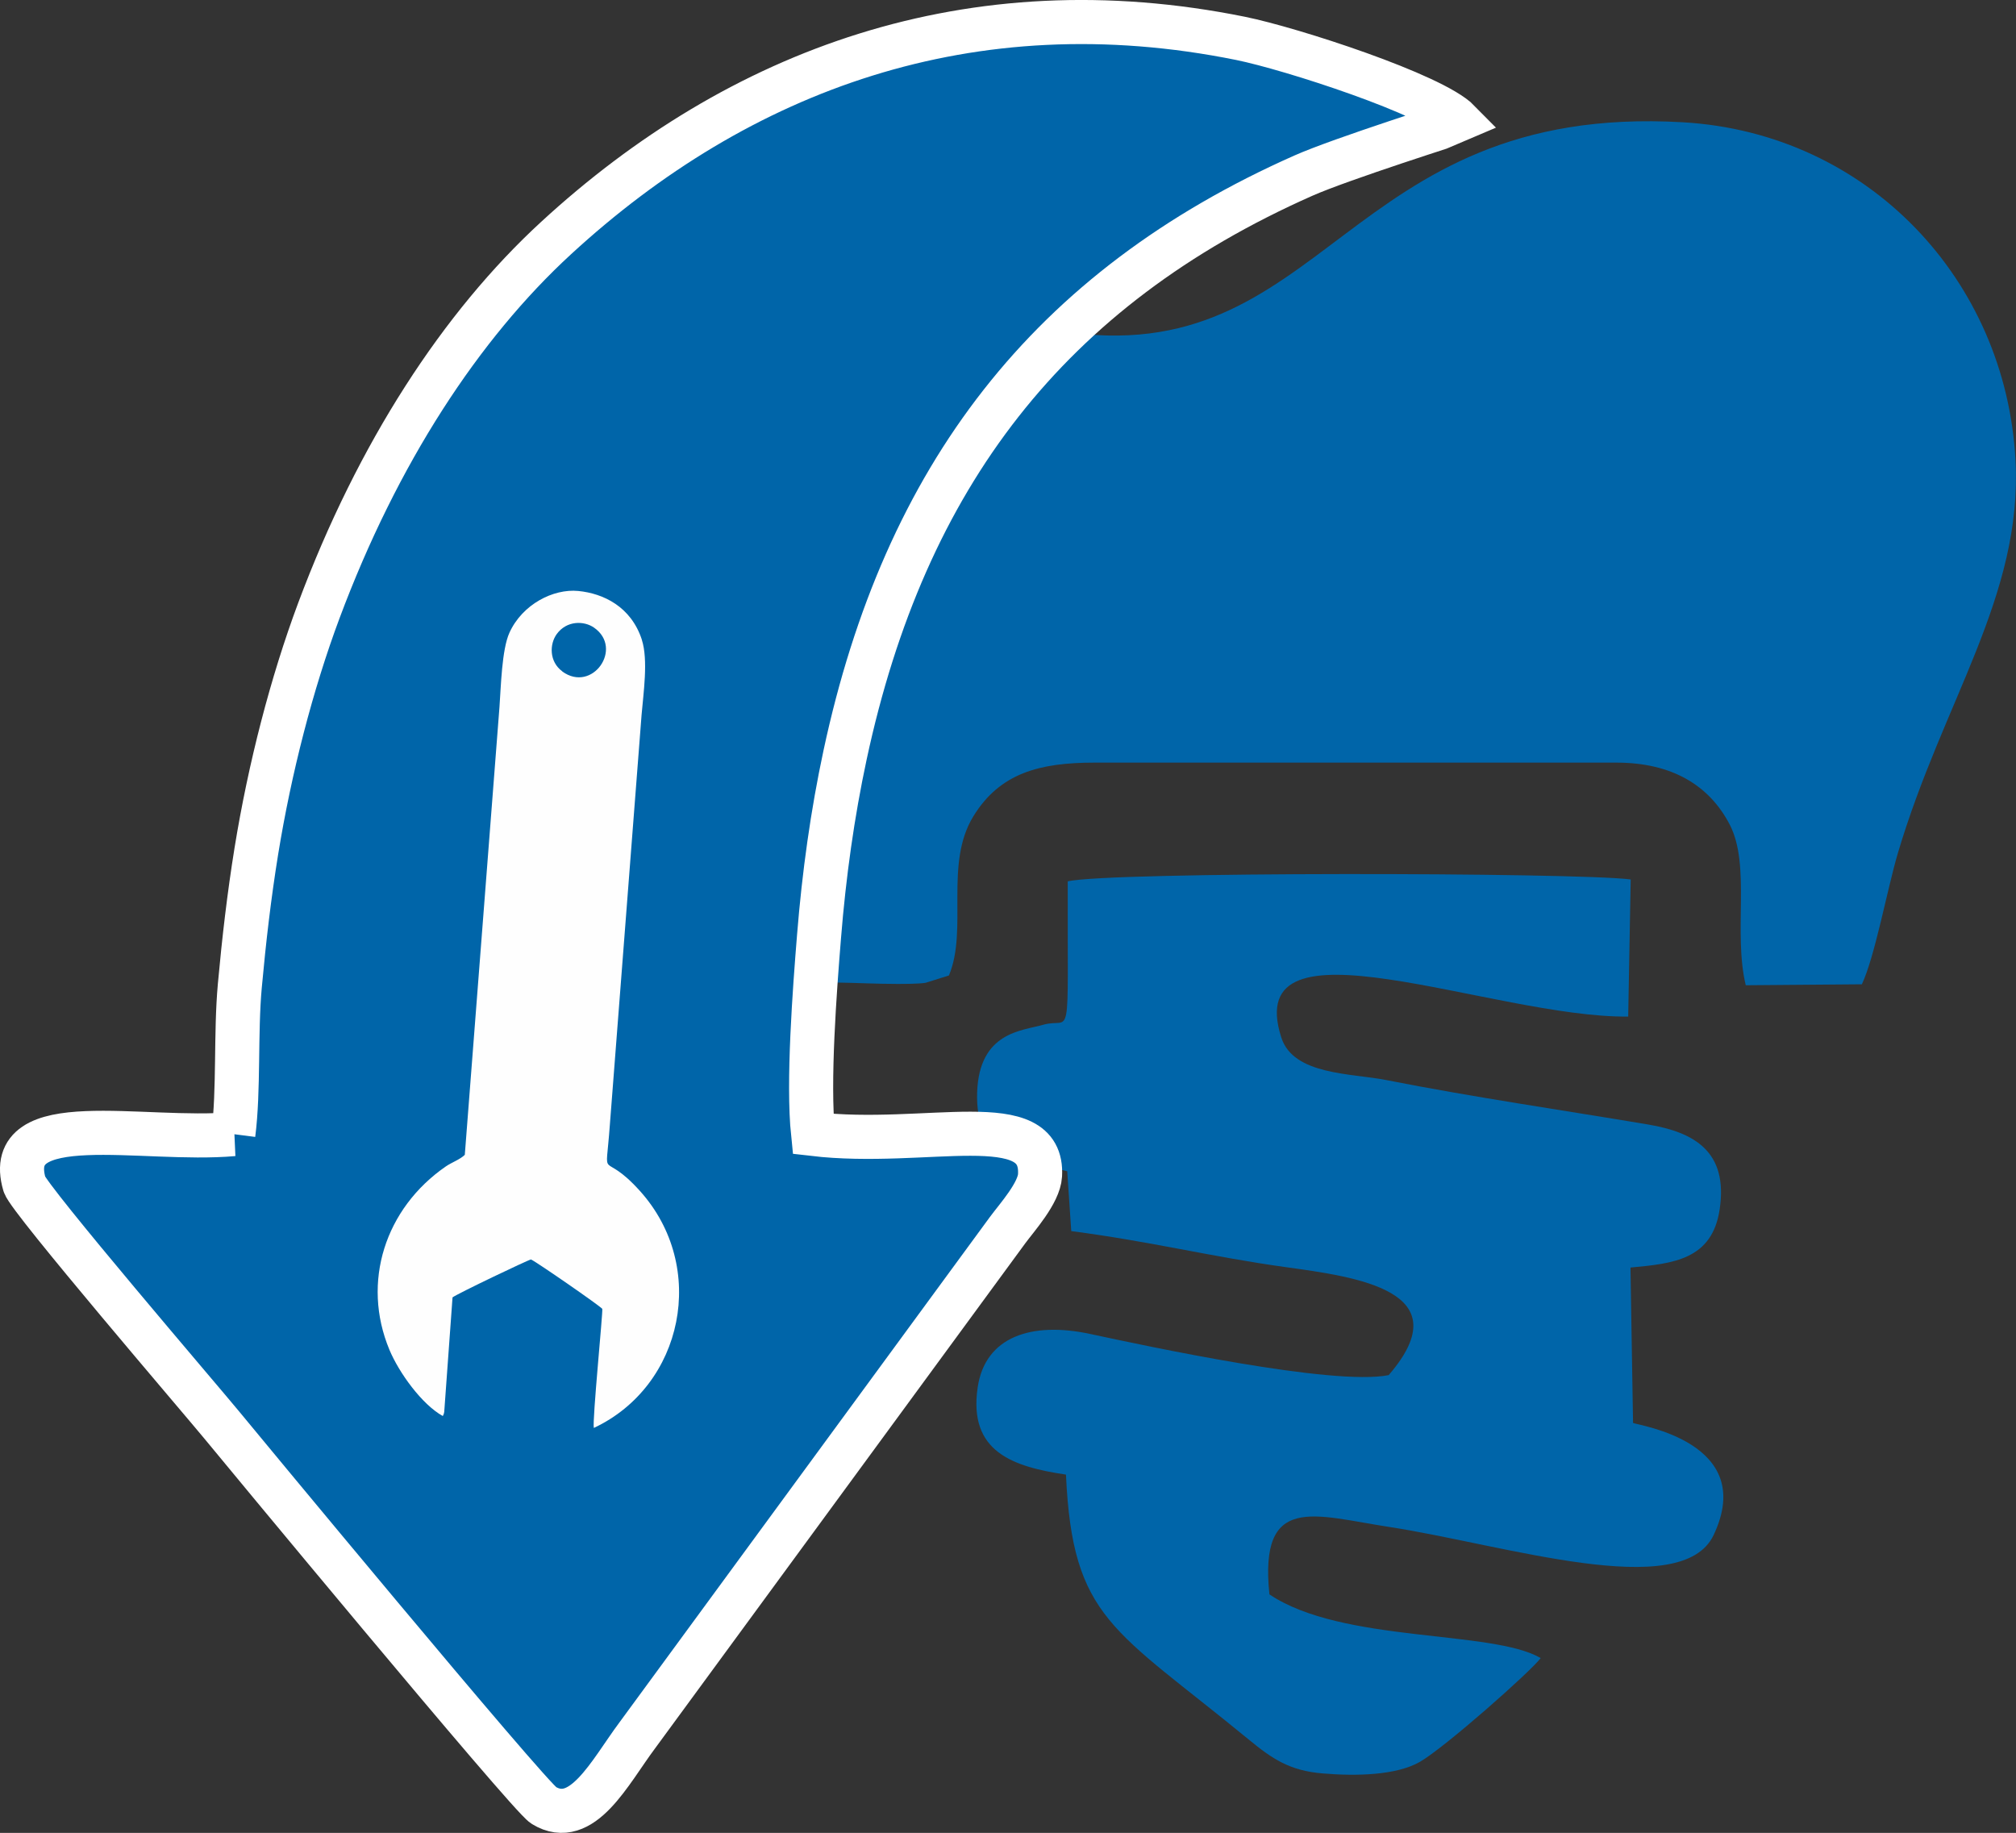<svg xmlns="http://www.w3.org/2000/svg" id="uuid-72216801-b566-4fa8-8051-7513938a99e8" width="274.38" height="249.45" viewBox="0 0 274.38 249.45"><rect x="0" y="0" width="274.38" height="249.45" fill="#333333" stroke="none"/><defs><style>.uuid-176698cf-7199-494d-9882-0896043e3ed4{stroke:#fff;stroke-miterlimit:10;stroke-width:6px;}.uuid-176698cf-7199-494d-9882-0896043e3ed4,.uuid-b45b8283-206a-4bb8-b066-e2af338e7f68,.uuid-363920ca-3db2-447e-b235-f1df2cf54083{fill-rule:evenodd;}.uuid-176698cf-7199-494d-9882-0896043e3ed4,.uuid-363920ca-3db2-447e-b235-f1df2cf54083{fill:#0065a9;}.uuid-b45b8283-206a-4bb8-b066-e2af338e7f68{fill:#fefefe;}</style></defs><g id="uuid-82318bb1-764c-49b1-a1b1-c63a521a067a"><path class="uuid-363920ca-3db2-447e-b235-f1df2cf54083" d="m172.42,24.65c-11.09,13.62-30.49,7.08-33.71,8.64-2.75,1.33-6.95,9.77,5.57,11.77,36.23,5.76,38.45-31.1,84.75-28.42,25.24,1.46,43.97,21.47,45.28,45.98.99,18.5-9.86,32.76-16.01,53.5-1.42,4.78-3.13,14.11-4.9,17.84l-15.8.13c-1.73-7.2.7-16.26-2.17-21.84-2.74-5.3-7.79-8.46-15.44-8.46h-71c-7.49,0-12.89,1.41-16.51,7.3-4,6.5-.7,15.4-3.33,21.67l-3.19,1c-1.01.15-2.85.15-3.91.15-2.71,0-5.51-.15-8.24-.19-2.92-6.59-3.14-14.75-6.06-21.94-2.9-7.13-5.6-13.31-8.41-20.22-6.5-15.97-9.79-30.05-2.24-46.77,9.25-20.48,31.63-32.1,53.97-27.28,4.67,1.01,17.92,5.24,21.35,7.16h0v-.02Z"></path><path class="uuid-363920ca-3db2-447e-b235-f1df2cf54083" d="m224.3,153.04c6.38,1.07,10.91,3.74,9.75,11.54-1.02,6.86-6.31,7.39-12.14,7.93l.35,21.15c.68.33,16.95,2.6,10.97,15.25-4.35,9.21-28.51,1.3-44.18-1.1-10.18-1.56-17.71-4.61-16.28,9.18,9.9,6.67,30.29,4.79,36.92,8.67-1.39,1.86-13.09,12.21-16.47,14.14-3.22,1.83-8.66,1.94-13.19,1.56-4.51-.37-6.88-1.98-10.12-4.65-18.33-15.05-23.94-16.34-24.83-36.02-7.2-1.07-13.3-3.08-12.02-11.85,1.01-6.95,7.36-8.99,15.28-7.3,7.7,1.65,33.05,7.12,40.66,5.61,9.95-11.5-4.45-13.37-14.03-14.7-10.06-1.39-18.37-3.5-29.17-4.9l-.55-8.15c-6.85-1.61-12.54-2.35-12.26-10.73.28-8.27,6.17-8.38,8.98-9.2,3.96-1.15,3.3,3.72,3.35-19.52,5.47-1.33,69.12-1.23,76.62-.26l-.34,18.66c-18.34.21-52.83-14.65-47.21,2.86,1.65,5.13,9.54,4.84,14.27,5.78,11.87,2.34,24.18,4.12,35.65,6.05h-.01Z"></path></g><path class="uuid-176698cf-7199-494d-9882-0896043e3ed4" d="m31.77,154.35c-12.37,1.11-31.53-3.74-28.44,6.84.58,2,24.31,29.65,26.89,32.8,1.2,1.47,41.71,50.45,43.77,51.71,5.23,3.19,9.01-4.52,12.72-9.49l50.43-68.8c1.25-1.7,4.27-5.03,4.41-7.45.52-9.4-15.47-3.82-30.89-5.63-.73-7.03.22-19.6.81-26.87.68-8.46,1.83-16.71,3.55-24.73,8.12-37.86,27.69-63.46,62.38-78.83,5.14-2.28,21.12-7.34,21.18-7.37-3.57-3.65-22.8-9.9-29.75-11.31-36.7-7.42-68.26,4.27-93.17,27.2-12.92,11.89-24.24,29.21-32.26,50.67-3.71,9.94-6.68,21.47-8.51,32.74-.98,6.07-1.68,12.08-2.25,18.33-.59,6.45-.11,14.19-.88,20.19h0Z"></path><path class="uuid-b45b8283-206a-4bb8-b066-e2af338e7f68" d="m76.53,91.37c-1.81-1.33-1.74-3.72-.76-5.07,1.36-1.87,3.72-1.83,5.08-.88,4.05,2.82-.25,8.95-4.33,5.96h.01Zm10.83-4.3c-1.47-4.51-5.25-6.31-8.66-6.64-3.39-.33-7.6,1.81-9.36,5.67-1.05,2.3-1.16,7.38-1.36,10.1l-4.72,60.97c-.64.63-1.78,1.03-2.57,1.57-8.28,5.71-11.52,15.76-7.69,24.96,1.31,3.14,4.43,7.45,7.27,9.02.04-.15.13-.17.19-.56l1.13-15.59c.71-.53,10.43-5.17,10.68-5.16.77.35,9.29,6.24,9.7,6.72.11.34-1.37,15.21-1.15,16.21,12.21-5.73,15.57-21.93,6.28-32.25-5.32-5.91-4.7-.62-4.1-8.98.13-1.75.27-3.38.39-5.03l3.93-50.8c.24-2.88.93-7.46.03-10.22h.01Z"></path></svg>